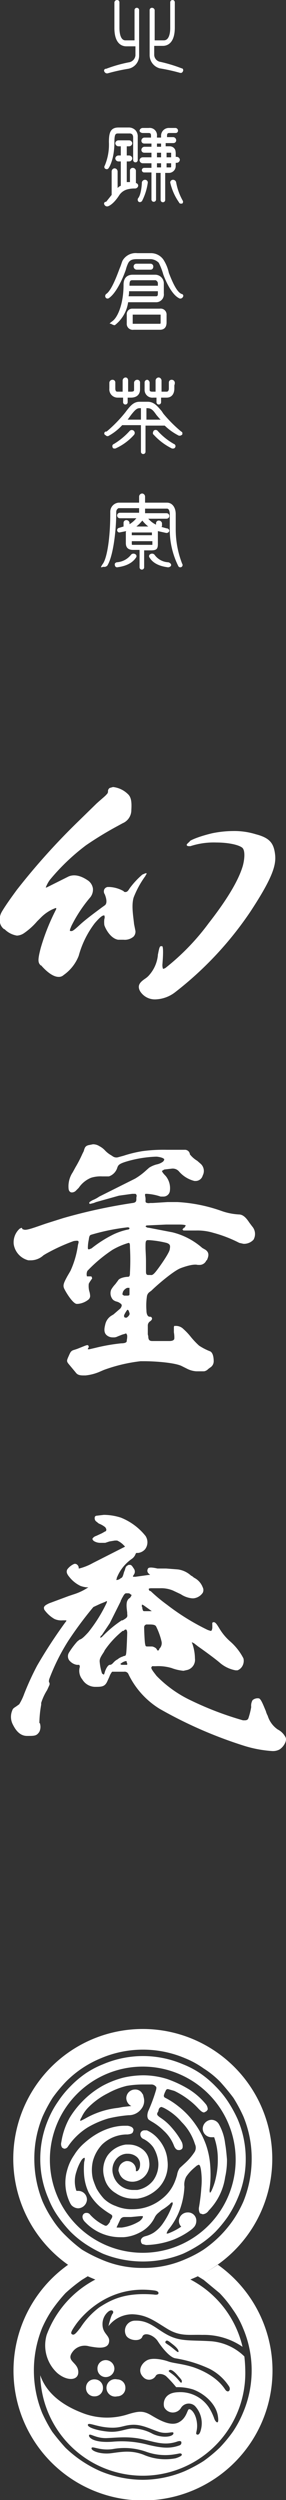 <svg xmlns="http://www.w3.org/2000/svg" viewBox="0 0 62.5 545.1"><rect x="0" y="0" width="62.5" height="545.1" fill="#333333" stroke="none"/><g data-name="Layer 2"><g fill="#fff" data-name="レイヤー 1"><path d="M5.2 203.5a14.8 14.8 0 002.9-2.6l.9-.9a8.9 8.9 0 012.4-1.7l.7-.3h.2a.8.8 0 01-.1.4 46.4 46.4 0 00-3.3 8.3c-.7 2.7-.6 3.2 0 3.8H9c.6.7 2.3 2.5 3.8 2.5a1.5 1.5 0 001.1-.4 9.2 9.2 0 003.3-4.2 20.7 20.7 0 013.5-7.1c1.2-1.4 1.7-1.7 2-1.7h.1a1.1 1.1 0 010 .8 5.6 5.6 0 000 1.3c.2.7 1.3 2.9 3 3.2H27a2.9 2.9 0 002.2-.7 1.6 1.6 0 00.4-1.2l-.3-1.5c-.2-1.9-.6-4.1-.1-5.8a20.5 20.5 0 012.5-4.6.3.3 0 00.1-.2c.2-.3.3-.4.2-.5h-.2l-.7.3a18.2 18.2 0 00-2.7 2.9l-.2.3c-.2.3-.4.6-.8.6a.4.4 0 01-.4-.2 6.9 6.9 0 00-3.1-.9h-.4a1 1 0 00-.7.5 1.1 1.1 0 00.1 1.1c.2.5.7 1.9 0 2.4l-.7.5c-1.2.9-3.4 2.5-4.7 3.7s-1.7 1.5-2 1.4h-.2c-.1-.2.1-.6.3-1.1a30.7 30.7 0 014-6.1 2.7 2.7 0 00.7-2.1 2.6 2.6 0 00-1.2-1.8c-1.5-1-2.9-1.3-4.1-.8l-4.6 2.3c-.4.2-.4.1-.4.1s.4-1.1 1.1-1.9a46.5 46.5 0 017.7-7.3 75.6 75.6 0 016.9-4.2l1.1-.6a3.1 3.1 0 001.9-2.9c.1-1.7 0-2.8-.8-3.5a5.5 5.5 0 00-3.2-1.5l-.7.2a.8.8 0 00-.4.7.8.8 0 01-.3.7c-.2.3-1.1 1-2.2 2l-4.1 4A146.6 146.6 0 003.7 194c-1.4 1.9-2.6 3.6-3.3 4.8s-.7 2.9.5 3.8H1a4.9 4.9 0 002.7 1.4 3 3 0 001.5-.5zm25.4 12.6a3.8 3.8 0 003.5 1.8 7.4 7.4 0 004.1-1.5 75.6 75.6 0 0016.5-17.6c5-7.6 5.7-10.3 5.4-12.6s-1.1-3.5-4.2-4.3a15.9 15.9 0 00-5-.7 23.1 23.1 0 00-4.6.5c-3.3.8-4.8 1.6-4.8 1.7s-.7.6-.7.8.2.3.5.3h.3a16.4 16.4 0 015.7-.8c2.6 0 4.8.5 5.6 1.1s.5 2.9.1 4.2c-1 3.2-3.5 7.3-7.4 12.3a50.8 50.8 0 01-9.5 9.8c-.3.1-.4.2-.5.1a2.5 2.5 0 01-.1-1c.3-3.8 0-3.9-.1-3.9h-.2c-.3 0-.4.4-.6 1.4s-.1.3-.1.6a7.7 7.7 0 01-1.8 4.2 4.3 4.3 0 01-1 .9c-1 .7-1.8 1.4-1.1 2.7zm9.7 51.6c-.1 0-.2 0-.2.1s-.3.2-.2.3.1.2.3.2h2.6a12 12 0 013.8.5 28.5 28.5 0 015.3 2l.4.2.9.2a2.8 2.8 0 002.2-.9 2.5 2.5 0 00-.3-2.9l-.6-.8c-.6-.9-1.3-1.8-2.3-1.8a13.5 13.5 0 01-3.9-.8 34.1 34.1 0 00-9.5-1.9h-2.2l-3.2.2h-.6a1.3 1.3 0 01-.9-.1.6.6 0 01-.1-.4 3.1 3.1 0 00-.1-1.1v-.3c0-.1.2-.1.3-.1h.1a11.3 11.3 0 013 .6h.6a1.4 1.4 0 001.4-1.1 4.2 4.2 0 00-.9-3.4c-.5-.5-.8-.9-.8-1.1l.5-.3 1.7-.2a1.8 1.8 0 011.5.6 6.5 6.5 0 003.4 2.1h.3a1.6 1.6 0 001.5-1.2 2.1 2.1 0 00-.4-2.5l-.8-.7a5.9 5.9 0 01-1.6-1.4 1.1 1.1 0 00-1.2-1h-3.9a34.5 34.5 0 00-5.3.3 27.2 27.2 0 00-4.1 1l-1.1.3a1.4 1.4 0 01-1.3-.2l-.3-.2a5.7 5.7 0 01-1.3-1 4.5 4.5 0 00-1.3-1 2.5 2.5 0 00-1.4-.4l-1 .2c-.7.2-.8.6-1 1.3l-.3.6a27.4 27.4 0 01-1.5 2.9l-.6 1.1a5.5 5.5 0 00-.9 3.7c.1.5.4.7.7.7a1.3 1.3 0 00.8-.3l.7-.7a6 6 0 012.7-2.2 6.9 6.9 0 012.4-.3h1.5a2.9 2.9 0 001.8-1.8c.2-.6.3-.9 1.9-1.4a26 26 0 016.5-1.1h.3c.8.1 1.5.3 1.6.6a.9.9 0 01-.3.5 3.5 3.5 0 01-1.4.6 5.9 5.9 0 00-1.6.7l-.9.8a14 14 0 01-2.2 1.6l-3.6 1.8-4.2 2.1a7.6 7.6 0 01-1.5.8c-.5.3-.7.4-.7.6a.2.2 0 00.2.2l.8-.2.5-.2 5-1.4 2.9-.4h.7c.3.2.3.4.2.8v.3c0 .4 0 .8-.8.9a117.9 117.9 0 00-15.2 3.3l-3.8 1.2c-2.9 1-4.2 1.5-4.8 1.3s-.3-.1-.3-.2l-.2-.2-.4.2a4 4 0 00-1.3 3.4 4.3 4.3 0 003.2 3.5h.6a4.1 4.1 0 002.7-1.1l.5-.3a40.5 40.5 0 016.1-2.8c.6-.1.9-.1 1 0s.1.3 0 .6a4.3 4.3 0 00-.1.5 19.9 19.9 0 01-1.6 5.4l-.7 1.2c-.7 1.3-1 1.9-.7 2.6s1.8 3.2 2.7 3.4h.3a4.3 4.3 0 002.4-1 1.1 1.1 0 00.3-.7 4.3 4.3 0 00-.2-1.1 4.5 4.5 0 01-.1-1.6 5.6 5.6 0 01.5-.8c.1-.2.3-.3.2-.5s0-.2-.2-.3H19a1.7 1.7 0 01.1-1.2 31.4 31.4 0 015.5-4.6 15.8 15.8 0 013.5-1.5c.3 0 .3.4.3 1a50.4 50.4 0 010 5.5c0 .7-.1.9-.5.9s-1.8.2-2.1.8l-.6.8a6.2 6.2 0 00-.9 1.2 2.1 2.1 0 00.4 2.2 2 2 0 00.8.4 2 2 0 01.8.4.5.5 0 01.3.5 1.5 1.5 0 01-.3.6l-1.5 1.3-.5.3a3 3 0 00-1.3 1.9c-.2.8-.4 1.8.4 2.4a2 2 0 001.3.4 1.8 1.8 0 001-.2l1-.4.7-.2c.1-.1.2-.1.2 0a.8.8 0 01.2.6c0 .5-.1.7-.1 1s-.4.5-1.2.5a40.6 40.6 0 00-5.7 1l-1.3.3h-.3a.4.4 0 01.1-.3.4.4 0 000-.5c-.1-.2-.4-.1-.9.1l-1.5.6-.6.2c-.8.2-.9.5-1.3 1.4s-.5 1.1 0 1.7l1.5 1.8c.3.4.6.7 1.7.7h.5a10.6 10.6 0 003.3-.9l.7-.3a34.9 34.9 0 018-1.9h.8c2.4 0 6.5.3 8.1 1l1.2.6a5.2 5.2 0 002.1.6h1.7a1.6 1.6 0 00.9-.5l.4-.3a1.6 1.6 0 00.8-1.4c0-.9-.2-2-.9-2.2a12.7 12.7 0 01-2.3-1.2 17.7 17.7 0 01-1.8-1.9 13.3 13.3 0 00-1.6-1.7 2.3 2.3 0 00-1.6-.7h-.4a.6.6 0 00-.1.4v1a6.2 6.2 0 01.1 1.3c0 .4-.4.6-1.1.6h-3.7c-.7 0-.9-.3-.9-1.1a1.3 1.3 0 01-.1-.6v-1.6a1.1 1.1 0 01.5-1c.3-.2.5-.5.4-.7s-.1-.3-.5-.3-.7-.5-.7-1.4a14 14 0 01.1-3 1.4 1.4 0 01.6-1l.4-.3c1.1-1.1 4.8-4.3 6.4-4.9s3-.9 3.7-.7h.3a1.6 1.6 0 001.6-1h.1c.3-.7.7-1.6-.3-2.3l-.7-.4a15.5 15.5 0 00-6.5-3.4l-5.2-1a.9.9 0 01-.7-.3l.2-.2 4.3-.2h2.9c.9 0 1.3.1 1.4.2zm-3.2 4.7c-.1.8-2.2 3.8-3 4.8s-1 .8-1.3.8h-.4c-.5 0-.5-.4-.5-.9V275c0-1.1-.1-2.4-.1-2.9v-.3c0-.9 0-1.3.4-1.4h.4a21.6 21.6 0 013.8.6c.9.3.8.7.7 1.4zm-9.5 13.5l.2-.3h.1c.2 0 .3.4.4.7s-.1.6-.6 1h-.3c-.2 0-.3-.2-.3-.4s.3-.7.5-1zm.2-3.4h-.7l-.3-.2c-.1-.1 0-.4.1-.7a1.8 1.8 0 01.9-.8h.5v1.4c0 .2-.1.3-.5.3zm.1-14.9c.2 0 .4.1.4.2s-.1.3-.4.3a14.4 14.4 0 00-3 1 26.3 26.3 0 00-4.9 3.1l-.5.2h-.2c-.1-.1-.1-.2-.1-.4a8.8 8.8 0 01.2-1.7c.1-.8.2-1 .6-1.1a46.4 46.4 0 017.9-1.6zm34.5 111.2a3.9 3.9 0 00-1.7-1.7 5.6 5.6 0 01-2.2-3 4.2 4.2 0 01-.4-1c-.6-1.4-1.1-2.8-1.6-2.8a1.7 1.7 0 00-1.3.4 2.4 2.4 0 00-.3 1.5 16.5 16.5 0 01-.6 2.4c-.1.3-.3.5-.8.5h-.4a70 70 0 01-11.3-4.3 25.9 25.9 0 01-7.6-5.4c-.6-.8-1.3-1.6-1.1-1.9s.2-.2.5-.2h.4a10.2 10.2 0 013.5.4 9.9 9.9 0 002.6.6l.9-.2a2.3 2.3 0 001.6-2.5 10.2 10.2 0 00-.6-3.3c-.1-.1-.1-.2 0-.2l.4.2.9.7c1.3.9 3.9 2.8 4.8 3.6a7.3 7.3 0 003.4 1.6h.4a2.1 2.1 0 001.1-1 2.3 2.3 0 00.2-1.6 12.5 12.5 0 00-2.9-3.7 11.8 11.8 0 01-2.4-2.9c-.5-.8-.8-1.3-1.2-1.3s-.3.3-.3.7v.6c-.1.4-.1.6-.4.6l-.6-.2a50.4 50.4 0 01-8.9-5.5 34.8 34.8 0 01-3.6-3h-.2c-.1-.2-.2-.3-.2-.4s.1-.2.6-.2H35a6.6 6.6 0 012.8.5l1.7.8a5.4 5.4 0 002.5.9h.3a2.8 2.8 0 002-1.2 1.3 1.3 0 000-1.2 3.9 3.9 0 00-1.9-2.1l-.5-.4h-.1a5.3 5.3 0 00-2.9-1.4l-2.6-.2h-1.9c-1.3-.3-2-.3-2.1.1a.8.8 0 00.2 1l.3.3h-.3l-2.9.4h-.5c-.1-.1 0-.2.1-.4a1.1 1.1 0 00.1-1.3l-.2-.3c-.2-.3-.4-.6-.7-.6h-.3c-.5.3-.6.3-.8 1.1l-.2.5c-.2.7-.3 1.2-.7 1.3a1.4 1.4 0 01-.9.4h-.1a.3.3 0 01.1-.2v-.2a9.1 9.1 0 013.3-4.2 2.2 2.2 0 00.8-1c.1-.2.1-.3.3-.3h.3a2.4 2.4 0 001.5-.8 2.5 2.5 0 00.1-2.9 13.1 13.1 0 00-5.4-4 12.4 12.4 0 00-3.7-.6l-1.7.2c-.2.1-.3.2-.3.4a.9.9 0 00.4.9l.5.4a5 5 0 011.4.8c.2.3.3.5.2.7a.2.2 0 01-.2.2l-.7.4-1.3.6a1.4 1.4 0 00-.8.6c0 .2.1.3.3.5a2.7 2.7 0 001.5.4h1l.9-.3 1.2-.2h.5a4.6 4.6 0 011.6 1.2h.1q0 .2-.3.3l-6.7 3.4a12.3 12.3 0 01-3 1.2c-.1 0-.1 0-.1-.1a.9.9 0 00-.3-.7.7.7 0 00-.7-.2 3.7 3.7 0 00-1.5 1.2c-.3.6 0 1.1.5 1.7a6.9 6.9 0 002.4 1.9 6.1 6.1 0 001.3.3h.4a12.3 12.3 0 01-3.1 1.5l-1.2.4-4.3 1.6c-.6.3-1 .5-1.1.9a1.1 1.1 0 00.1.5 7 7 0 002.2 2 3.6 3.6 0 001.8.3h.8c0 .1 0 .2-.2.4a106.3 106.3 0 00-6.2 9.5 60.8 60.8 0 00-2.8 6.1 12.3 12.3 0 01-1.1 2.3l-.7.5c-.3.2-.7.4-.8.8a3.6 3.6 0 00.1 3.1c.5 1 1.4 2.5 3.1 2.5s2.1 0 2.7-.9a2.5 2.5 0 00.1-1.9h-.1a24.1 24.1 0 01.4-4v-.4a11.7 11.7 0 011.3-2.8l.5-1.1a.8.8 0 000-.5c-.1-.1-.2-.3 0-.9a45.2 45.2 0 014.1-8.2 81.3 81.3 0 015.5-7.4l1.5-.7 1-.4.4-.2c.1 0 .1.1 0 .4a32.5 32.5 0 01-4 6.4c-1.1 1.2-1.5 1.5-1.9 1.6l-.5.4a16.6 16.6 0 00-1.8 2.4 1.5 1.5 0 00.3 2 2.6 2.6 0 001.4.7h.5a.6.6 0 01.1.6 3 3 0 00.6 2.6 3.3 3.3 0 002.7 1.6h.3c1.3 0 1.9-.1 2.4-1.1l.5-1.1a3.6 3.6 0 01.6-1.1h2.6a.9.9 0 011 .6 18.1 18.1 0 006.8 7.5 94.7 94.7 0 0018.6 8.1 26.3 26.3 0 006 1.1 3.1 3.1 0 001.5-.3c.9-.5 1.8-1.9 1.4-2.7zm-29.2-27.5h-1.7c-.3 0-.3-.3-.4-.6v-.3H31v-.5s.1-.1.5.2l.7.5.7.5.4.3zm-1 2.9h.5c.8 0 1.2.1 1.4.4a14.7 14.7 0 011.2 3.3 1.7 1.7 0 01-.3 1.4c-.1.1-.2.2-.2.3s-.2.3-.3.3-.3-.4-.4-.5-.6-.4-.9-.4h-1c-.4 0-.4-.1-.5-.6s-.2-2.9-.2-3.6a.6.6 0 01.7-.6zm-9.8 2.6c-.3.3-.5.3-.5.3s0-.2.2-.5h.1l1.8-2.7 2.3-4.6c.1-.2.1-.4.2-.5s.1-.3.2-.4.4-.9.8-1h.5a.7.7 0 01.6.3h.1c.1.1 0 .3-.3.7a1.2 1.2 0 00-.5.5c-.4.6-.2 1.9-.1 2.7v.3c.1.7 0 .8-1 1.4h-.2a24.6 24.6 0 00-4.2 3.5zm5 5.4h.2s.1 0 .1.2 0 .2.1.2v.4h-1.1c-.3 0-.3-.1-.4-.2a2.9 2.9 0 011.1-.6zm-.6-6.6h.2c.2-.2.3-.3.5-.3s.3.4.3.7-.1 3.3-.2 4.3-.3.6-.8.9a3 3 0 00-1.1.6 2.8 2.8 0 00-.8.6c-.3.3-.5.6-.9.6s-.9.9-1.1 1.6-.2.5-.3.5l-.3-.2a11.1 11.1 0 01-.5-2.4c-.1-.7.1-1.1.9-2.3l.2-.4a19.6 19.6 0 013.9-4.2zm11.6-240.2v-3.3c0-1.5-.8-2.5-1.9-2.5h-4.8v-1.3a.7.7 0 00-.6-.7.7.7 0 00-.7.7v1.3h-4.5a2 2 0 00-1.8 2.1v.2c0 5.4-.7 9.7-1.6 11s-.1.6.2.7h.3l.4-.2c1.3-1.9 2-7.6 2-11.6v-.2a.9.9 0 01.5-.8h4.5v1h-4.2a.6.6 0 00-.6.6.6.6 0 00.6.6h3.6a5.8 5.8 0 01-1.5 1.3v-.3a.7.7 0 00-.7-.6.6.6 0 00-.6.6v.8l-1 .3a.5.5 0 00-.4.5.5.5 0 00.5.5l1.5-.3c-.1.1-.1.2-.1.4v2.2c0 1 .5 1.5 1.6 1.5h1.4v3.8a.5.5 0 001 0V120H33c1.2 0 1.5-.3 1.5-1.4v-2.8l1.8.4a.6.6 0 00.7-.5.6.6 0 00-.6-.5l-1.1-.3c0-.1.1-.1.1-.2v-.6a.7.7 0 00-.7-.6.6.6 0 00-.6.6v.3a5.2 5.2 0 01-1.7-1.3h4a.6.6 0 00.6-.6.6.6 0 00-.6-.6h-4.7v-1h4.8c.5 0 .6.8.6 1.2v3.3a17.8 17.8 0 001.9 8.1.5.5 0 00.7.1.5.5 0 00.1-.7 20.7 20.7 0 01-1.4-7.5zm-5.1 1.3h-4.5v-.6h4.4v.6zm0 2.1h-4.4s-.1 0-.1-.2v-.6h4.5v.8zm-3.5-4a8 8 0 001.3-1.3 8 8 0 001.3 1.3zm-6.7-19.9a.5.5 0 00.7.1 11.5 11.5 0 002.9-2.3h4.1v5.8a.5.5 0 001 0v-5.7H36a12.5 12.5 0 003.1 2.2h.3l.4-.2c.1-.3.1-.6-.2-.7a29.5 29.5 0 01-3.9-3.9l-.4-.6c-.8-.9-1.6-2-3-2h-1.8c-1.3 0-2 .9-2.8 1.9l-.3.4a29.7 29.7 0 01-4.1 4.2.4.4 0 00-.2.8zm11.1-4.4l.6.7.3.3H32V89h.2c.9 0 1.3.5 2 1.5zm-5.5-.1c.8-1 1.2-1.4 1.8-1.4h.3v2.5h-2.9l.5-.7zM23.3 16h.2a40.2 40.2 0 014.5-1 2.9 2.9 0 002.4-2.8v-10a.5.5 0 10-1 0v6.6h-2c-1.1 0-1.3-1.7-1.3-2.7V.5a.5.5 0 00-.5-.5.6.6 0 00-.6.5v5.6c0 3.6 1.8 4 2.6 4h2v2a1.7 1.7 0 01-1.5 1.5 30.7 30.7 0 00-4.9 1.4.4.4 0 00-.4.6.7.7 0 00.5.4zm11.6-1.1a40.2 40.2 0 014.5 1h.1c.3 0 .4-.2.5-.4s0-.6-.3-.6a32.7 32.7 0 00-4.6-1.4 1.6 1.6 0 01-1.4-1.5v-2h1.9c.8 0 2.6-.4 2.6-4V.5a.5.5 0 00-1 0v5.6c0 1-.2 2.7-1.4 2.7h-2V2.2a.6.6 0 00-.6-.5.5.5 0 00-.5.5v9.9a3 3 0 002.2 2.8zm-11.6 22a.5.5 0 00.4-.2c.1-.1 1.3-1.9 1.3-5.7 0-1.9.3-1.9.9-1.9h2.4a.8.8 0 01.6.2 1.1 1.1 0 01.2.6v5a.5.5 0 001 0v-5a2 2 0 00-.5-1.5 2 2 0 00-1.5-.6h-2.2c-1.8 0-2.1 1.2-2.1 3.2a11.8 11.8 0 01-.9 5.1.5.5 0 00.1.7zm7.9-7.9h1.3c.4 0 .5.2.5.6v.4h-1.5a.7.7 0 00-.6.7.6.6 0 00.6.6h1.6v.7h-1.6a.7.7 0 00-.6.7.6.6 0 00.6.6h1.6v1h-1.9a.7.7 0 00-.7.6.7.7 0 00.7.7h1.9v1h-1.6a.5.5 0 100 1h1.6v5.9a.5.5 0 101 0v-5.8h1v5.9a.5.5 0 00.5.5.5.5 0 00.5-.5v-5.9h.9a1.5 1.5 0 001.4-1.5v-.7h.2a.7.7 0 00.7-.7.7.7 0 00-.7-.6h-.2v-.6a3.1 3.1 0 00-.1-.9 1.3 1.3 0 00-1.2-.8h-.9v-.7h1.7a.6.6 0 00.6-.6.7.7 0 00-.6-.7h-1.4v-.3c0-.4.1-.6.5-.6h1.4a.5.5 0 00.5-.5.6.6 0 00-.5-.6H37a1.7 1.7 0 00-1.8 1.8v.3h-.9v-.3a1.6 1.6 0 00-1.8-1.8h-1.3a.7.7 0 00-.7.6c0 .3.4.5.7.5zm3.1 4.3h.9v1h-.9zm0 3.2v-.9h.9v.9zm3.1-.2c0 .1 0 .2-.1.2h-.9v-.9h1zm0-3v1h-1v-1zm-2.2-2v.7h-.9v-.7z"/><path d="M30.6 44.1l.4-.2a12.4 12.4 0 001.3-4.1.6.6 0 00-.6-.6.7.7 0 00-.7.6c0 .6-.2 2.7-.8 3.4a.6.6 0 00.1.8zm7.9-4.3a.7.7 0 00-.7-.6.6.6 0 00-.6.6 12.2 12.2 0 001.9 4.3c.1.2.2.3.4.3h.3a.5.5 0 00.1-.7 12.9 12.9 0 01-1.4-3.9zM28.3 94a15.2 15.2 0 01-3.4 2.8.5.5 0 00-.3.7c0 .2.2.3.4.3h.2a12 12 0 004.1-3 .6.6 0 00-1-.8zm6.2 0a.6.6 0 00-.9-.1c-.2.3-.3.7 0 .9a13.4 13.4 0 004 3h.2a.5.5 0 00.5-.3.5.5 0 00-.3-.7 14.2 14.2 0 01-3.5-2.8zm2.3 28.6a3.9 3.9 0 01-3-1.6.7.7 0 00-.9-.2.5.5 0 00-.2.8c1.1 1.8 3.5 2 4 2.1.3 0 .7-.2.7-.5s-.3-.5-.6-.6zm-8.2-1.6a4.3 4.3 0 01-3.1 1.6c-.3.1-.5.3-.4.6a.5.5 0 00.5.5c.5-.1 2.9-.3 4.1-2.1a.5.5 0 00-.2-.8.7.7 0 00-.9.2zm4.3-62.2c.4 0 .6-.3.6-.7a.6.6 0 00-.6-.6h-3.1a.6.6 0 00-.6.6.7.7 0 00.6.7zM27 62.1c0 4-1.2 7-2.4 7.9s-.3.4-.2.7l.5.2h.2a7.7 7.7 0 002.9-5h6a1.7 1.7 0 001.8-1.9v-2.3a1.9 1.9 0 00-1.8-1.8h-5c-.9 0-2 .4-2 2.2zm7 2.5h-5.9a4.1 4.1 0 00.1-1.1h6.3v.5c0 .6-.2.6-.5.6zm.5-2.9v.6h-6.2v-.2c0-1 .3-1 .7-1h5a.8.8 0 01.5.6z"/><path d="M34.9 67.3H29a1.2 1.2 0 00-1 .4 1.2 1.2 0 00-.3.9v1.9a1.3 1.3 0 001.5 1.4H35c.5 0 1.4-.2 1.4-1.6v-1.6a1.3 1.3 0 00-1.5-1.4zm.1 3.3h-6v-2h6.1v1.9zm1.9-11.1a8.7 8.7 0 00-1.2-2.9 3.3 3.3 0 00-2.7-1.4h-3a3.3 3.3 0 00-3.2 1.6c-.2.4-.3.9-.6 1.6s-1.7 4.9-3 5.7a.6.6 0 00-.1.8.5.5 0 00.7.1c1.6-1.1 3-4.2 3.7-6.2a7.2 7.2 0 01.5-1.4c.4-.8 1.1-.9 2-.9h3a2.7 2.7 0 011.7.8 14.2 14.2 0 011 2.6c.8 2.1 2.1 4.6 3.6 5.2h.2a.7.7 0 00.5-.4.4.4 0 00-.3-.6c-1.1-.4-2.1-2.8-2.8-4.6zm-4.7 23.3a.6.6 0 00-.6.6v1.5a1.7 1.7 0 001.9 1.8h.7v1a.5.5 0 101 0v-1h1.2c1.1 0 1.7-.8 1.7-2V84a1.3 1.3 0 00.1-.6.7.7 0 00-.7-.6.6.6 0 00-.6.6v1.3c0 .7-.4.7-.5.7h-1.1V83a.7.7 0 00-.6-.7.7.7 0 00-.7.7v2.4h-.7c-.6 0-.6-.2-.6-.5v-1.5a.7.7 0 00-.5-.6zm-8.3.6v1.3a1.8 1.8 0 001.8 2h1.2v1a.5.5 0 101 0v-1h.7c1.3 0 2-.7 2-1.8v-1.5a.6.6 0 00-.6-.6.7.7 0 00-.7.6v1.5c0 .3 0 .5-.7.5H28V83c0-.4-.2-.7-.6-.7a.7.7 0 00-.6.7v2.4h-1.1c-.2 0-.5 0-.5-.7v-1.3a.6.6 0 00-.6-.6.7.7 0 00-.7.6zM23.2 44a.4.4 0 00-.4.6.7.7 0 00.5.4h.2c.1 0 1.2-.3 2.6-2.5a3.1 3.1 0 011.7-1.2 5.9 5.9 0 011.7-.2.7.7 0 00.7-.6.6.6 0 00-.6-.6h.1v-2.7a.7.7 0 00-.7-.6.6.6 0 00-.6.6v2.5h-.7v-4.5h.5a.7.7 0 00.7-.7.7.7 0 00-.7-.6h-.5v-2h.5a.7.7 0 00.7-.7.7.7 0 00-.7-.6h-2.3a.7.7 0 00-.7.6.7.7 0 00.7.7h.5v2h-.5a.7.7 0 00-.7.6.7.7 0 00.7.7h.5v5.3a1.8 1.8 0 00-.7.5v-3.6a.7.7 0 00-.7-.7.7.7 0 00-.6.7v5.1zM25 516.5a1.9 1.9 0 01-1.9 1.8 1.8 1.8 0 01-1.8-1.8 1.8 1.8 0 011.8-1.9 1.9 1.9 0 011.9 1.9zm2.4 4.1a1.8 1.8 0 01-1.8 1.9 1.9 1.9 0 110-3.7 1.8 1.8 0 011.8 1.8zm-4.9 0a1.8 1.8 0 01-1.8 1.9 1.8 1.8 0 01-1.9-1.9 1.8 1.8 0 011.9-1.8 1.8 1.8 0 011.8 1.8z"/><path d="M31.9 494.5h-1.4a22.4 22.4 0 00-20.3 14.6 8.2 8.2 0 002.3 8.3c2.2 1.9 4.8 1.7 4.6-.4s-3-2.2-1-4.5a3.3 3.3 0 013.4-.9c1.3.2 3.9.8 4.3-.8s-1.4-1.8-1.4-4a3.5 3.5 0 011.3-2.8c.8-.6 1.3 0 .9.5s-.9 2.7-.9 2.7a6.6 6.6 0 015.2-2.6c3.2.1 4.9 1.5 7.7 3.2s4.8 1.2 7.6 1.3a14.9 14.9 0 018.8 2.6 22.3 22.3 0 00-21.1-17.2zm2.7 5.6c0 .2-.4.3-1 .2-6.4-.5-9.4 1.2-11.9 2.8a17.2 17.2 0 00-4.1 4.4c-1 1.3-1.4 1.7-1.8 1.5s-.4-.5.8-2.2 7-8.7 17-7.4c1.1.1 1.1.6 1 .7z"/><path d="M53.4 513.8a11.7 11.7 0 00-7.1-3.3c-4.3-.3-6.6.1-9.3-1.2s-4.3-3.4-7.4-3.3a2.2 2.2 0 00-2 3.3c.7 1.1 3.1 1.3 3.5.2s2.5-.4 3.4 1 2.6 3.5 3.8 3.7a28.3 28.3 0 017.5 2.3 11.1 11.1 0 014.3 3.9c.4.8-.3 1.5-.9.6s-2.3-3.2-6.8-4.8c-2.4-.8-4.5-.9-5.6-1.3s-3.4-.9-4.6-.3-2.3 2.3-.9 3.7a1.7 1.7 0 002.7-.2c.3-.7 1.7-.6 2.4.1a25.5 25.5 0 012.1 2.3 11.4 11.4 0 013.7.5c2.7 1 5 3.3 5.4 5.7s-.6 1.3-.8.6a12 12 0 00-1.1-2.3 7.5 7.5 0 00-6.8-3.4c-3.2.1-3.3 2.5-3 3.3a2.1 2.1 0 003.6.2 2 2 0 013.1-.5 5.5 5.5 0 011.3 5.2c-.2.8-.5 1.2-.9 1s.3-.9 0-2.8-1.3-2.8-1.7-2.7-.5 2-2.3 2.9-4.3-.6-6-1.6-2.7-.9-5-.2a14.8 14.8 0 01-10.3-.4c-3.3-1.3-7.4-3.7-8.9-8.1a22.4 22.4 0 0044.8-1 30.3 30.3 0 00-.2-3.1zm-14.4-1c-.1.2-.5-.2-1.5-1s-1.6-.9-1.3-1.3.7 0 1.6.7 1.3 1.3 1.2 1.6zm.7 6.6c-.1.5-.5-.4-1.5-1.3s-1.6-1-1.2-1.3 1.2.4 1.8 1.1 1.1 1.1.9 1.5zm-20.5 9.3c.1-.6 1.8.4 4.5.6s3.2-.5 5.2-.6 3.7.8 5.7 1.5 3.4-.3 3.3.4-2.3 1.1-4.5.1a9.4 9.4 0 00-4.5-1.2c-1.6.1-2.9.9-5.2.7s-4.6-.9-4.5-1.5zm19.2 7.3a12 12 0 01-7.1-.8c-2.7-1-4.7-.6-7-.3s-4.4-.5-4.3-1.1 1.7.6 4.6.2a14.2 14.2 0 017.4.6 12.4 12.4 0 006.4.5c.7-.1 1.1-.3 1.3 0s-.4.6-1.3.9zm.8-2.8c-2.2.8-4.1.5-6.7-.1a22.4 22.4 0 00-8-.7c-4.5.3-5.3-1.2-5-1.5s1.6.8 3.9.7 4.6-.4 7.5.2 4.9 1.5 7.7.6c.5-.2.9-.2 1 0a.6.6 0 01-.4.8z"/><path d="M31.2 442.4a28.3 28.3 0 1028.3 28.3 28.3 28.3 0 00-28.3-28.3zM51 484a25.7 25.7 0 01-2.9 3.5 26 26 0 01-3.6 3 25.2 25.2 0 01-4 2.1 22.4 22.4 0 01-9.3 1.9 22.3 22.3 0 01-9.2-1.9 31.7 31.7 0 01-4.1-2.1 32.7 32.7 0 01-3.5-3 20 20 0 01-2.9-3.5 25.6 25.6 0 01-2.2-4 24.8 24.8 0 01-1.8-9.3 23.9 23.9 0 011.8-9.2 32.3 32.3 0 012.2-4.1 31.7 31.7 0 012.9-3.5 23.1 23.1 0 017.6-5.1 23.5 23.5 0 0118.5 0 19.4 19.4 0 014 2.2 19.9 19.9 0 013.6 2.9c1 1.1 2 2.3 2.9 3.5a32.3 32.3 0 012.2 4.1 23.9 23.9 0 011.8 9.2 24.8 24.8 0 01-1.8 9.3 25.6 25.6 0 01-2.2 4z" fill-rule="evenodd"/><path d="M51.9 462a28.2 28.2 0 00-2.1-3.8 21.6 21.6 0 00-2.7-3.3 22.2 22.2 0 00-3.3-2.8 19.8 19.8 0 00-3.8-2 22.2 22.2 0 00-17.5 0 19.8 19.8 0 00-3.8 2 22.2 22.2 0 00-3.3 2.8 21.6 21.6 0 00-2.7 3.3 20.3 20.3 0 00-2.1 3.8 21.9 21.9 0 00-1.8 8.7 21.5 21.5 0 001.8 8.7 18.3 18.3 0 002.1 3.9 27.8 27.8 0 002.7 3.3 21.6 21.6 0 003.3 2.7 28.2 28.2 0 003.8 2.1 23.4 23.4 0 0017.5 0 28.2 28.2 0 003.8-2.1 21.6 21.6 0 003.3-2.7 27.8 27.8 0 002.7-3.3 24.2 24.2 0 002.1-3.9 21.5 21.5 0 001.8-8.7 21.9 21.9 0 00-1.8-8.7zm-20.7 29.2a20.3 20.3 0 1120.3-20.3 20.3 20.3 0 01-20.3 20.3z" fill-rule="evenodd"/><path d="M29.7 472.9a1.9 1.9 0 00-1.9-1.7h-.2a2.2 2.2 0 00-1.3.8 2.3 2.3 0 00-.4 1.4c.1.1.1.3.2.5a2.6 2.6 0 00.9 1.2 3.3 3.3 0 001.9.6h.2a3.8 3.8 0 003.5-4.4 3.7 3.7 0 00-1.5-2.7 4.9 4.9 0 00-3-1h-.6a5.9 5.9 0 00-4 2.4 5.7 5.7 0 00-.7 4.8 5.3 5.3 0 002.5 3.4 6.8 6.8 0 004 1.2h.7a8.2 8.2 0 004.7-2.4 7.3 7.3 0 001.9-5.9 7.7 7.7 0 00-.7-2.7 8.6 8.6 0 00-1.3-2 7.1 7.1 0 00-2.5-1.9h-.5a.9.9 0 00-.9.6 1.1 1.1 0 00.7 1.3 6 6 0 012.1 1.8 7.6 7.6 0 011.1 3.3 6 6 0 01-1.1 3.9 5.6 5.6 0 01-3.5 2.1h-.9a4.5 4.5 0 01-4.4-3.4 3.7 3.7 0 01.6-3.2 3.2 3.2 0 012.3-1.3h.4a3 3 0 011.9.7 2.1 2.1 0 01.7 1.3q.1 1.3-.6 1.8h-.3z"/><path d="M49.6 470.8c-.1-1.1-.2-2.3-.4-3.4a11.2 11.2 0 00-1.4-4.3 1.9 1.9 0 00-1.6-.9 2 2 0 00-1.9 1.9 1.9 1.9 0 001.9 1.9h.6a14.2 14.2 0 01.8 4.8 17.2 17.2 0 01-.4 3.9 12.9 12.9 0 01-.9 2.8c-.2.5-.4.6-.4.6-.1-.1-.1-.3-.1-.6a26.9 26.9 0 00.1-5.8 17.5 17.5 0 00-.9-4.1 18.7 18.7 0 00-2.3-4.4 17.9 17.9 0 00-3.8-4 16.7 16.7 0 00-2.8-1.8.5.5 0 01-.3-.5 4.2 4.2 0 01.4-1 .5.5 0 01.5-.4l1.4.4a17.3 17.3 0 013.1 1.9 15.4 15.4 0 012.2 2c.4.4.8.8 1.2.8l.4-.2a1 1 0 00.4-.5 1.9 1.9 0 00-.5-1.2 15.2 15.2 0 00-3.7-3.2 24.8 24.8 0 00-4.7-2.2 17.7 17.7 0 00-5.2-.8 20.2 20.2 0 00-4.3.5 20 20 0 00-4.6 1.8 19.1 19.1 0 00-4.4 3.4 19.3 19.3 0 00-2.8 3.6 15.6 15.6 0 00-1.8 5.3 1.4 1.4 0 00.2 1.2l.4.2a.9.9 0 00.8-.4 14.4 14.4 0 014.3-4.2 20.1 20.1 0 014.6-2 28.9 28.9 0 014.4-.7 3.4 3.4 0 002.8-1.4 2.8 2.8 0 00.5-2.5c-.1-.4-.1-.6-.3-.8a1.7 1.7 0 00-1.6-.9 1.9 1.9 0 00-1.9 1.9 2 2 0 001.1 1.7l-1.8.2-1.1.2a18.3 18.3 0 00-7.3 2.4l-.8.4h-.2a1.7 1.7 0 01.3-.7 7.4 7.4 0 011.6-2.3 16.2 16.2 0 014.2-3 16.7 16.7 0 014.1-1.6 20.7 20.7 0 013.5-.3h2a1.3 1.3 0 01.9.5c.1.1.1.3 0 .7a34.9 34.9 0 01-1.7 4.6c-.3.8-.3 1.7.3 2l.3.2a12.5 12.5 0 012.8 2.1 8.6 8.6 0 012.2 3.2c.3.8.7 1 1 1h.3c.3-.1.5-.2.6-.5a2.2 2.2 0 00-.2-1.3 16.1 16.1 0 00-2.1-3 11.6 11.6 0 00-2.6-2.3c-.7-.5-.8-.7-.5-1.2s0-.2.1-.2a1.4 1.4 0 01.2-.6.7.7 0 01.5-.3l.5.2a12.8 12.8 0 013.9 3.1 11.7 11.7 0 012.9 4.8 1.8 1.8 0 01-.2 1.9 12.4 12.4 0 01-1.9 2.2l-1.2 1.1a3.4 3.4 0 00-.6 1.5 13.1 13.1 0 01-.5 1.5 8.9 8.9 0 01-2.9 3.8 10.1 10.1 0 01-6.2 2.2H29a8.7 8.7 0 01-3.7-.7 7.1 7.1 0 01-2.6-1.6 12.5 12.5 0 01-1.6-2.2 18 18 0 01-.8-2.1 8.6 8.6 0 010-3.9 8.4 8.4 0 012-3.6 7.9 7.9 0 015.2-2.2h.4c.7-.1 1.1-.2 1.2-.7a.6.6 0 00-.1-.7c-.1-.2-.5-.4-1.1-.5h-.7c-1.3 0-4.9.3-8.8 3.8a11.2 11.2 0 00-2.2 2.6 10.4 10.4 0 00-1.5 3.2 9.9 9.9 0 00.7 7.4l.2.3a2.1 2.1 0 001.5.7 2 2 0 001.9-1.9 1.9 1.9 0 00-1.9-1.9h-.4c0-.1-.1-.2-.1-.3a6.5 6.5 0 01.1-3.9 10.1 10.1 0 011.1-2.5c.3-.4.5-.5.6-.5h.1s.1.2-.1.9a16 16 0 000 3.1 10.9 10.9 0 001 3.6 11.3 11.3 0 002.4 3 18.6 18.6 0 002.4 1.7c.5.3.4.6 0 1.2s-.1.2-.1.3-.6 1-.9 1H23a10.3 10.3 0 01-3.3-2.4.9.9 0 00-.8-.4.8.8 0 00-.8.5c-.1.2-.2.8.5 1.5l.2.2a10.6 10.6 0 007.4 3.1h.8a8.8 8.8 0 003.5-1 7.2 7.2 0 003.3-3.3 2.9 2.9 0 01.8-1l.7-.6a11.8 11.8 0 001.8-1.3c.3-.4.5-.4.5-.4h.1a.8.8 0 010 .5 17.1 17.1 0 01-2.1 4.1 7.6 7.6 0 01-2 2 6.4 6.4 0 01-1.9.8c-.7.2-1 .7-.9 1.1a.9.9 0 00.3.6l.8.2h.1a18.3 18.3 0 006-1.2 16.8 16.8 0 004-2.3l.4-.4a2.1 2.1 0 00.5-1.3 1.8 1.8 0 00-1.9-1.9 1.9 1.9 0 00-1.9 1.9 1.8 1.8 0 00.5 1.2 13.4 13.4 0 01-2.9 1.5h-.3a2.8 2.8 0 01.6-1.1 15 15 0 002.3-4.1 17.1 17.1 0 001-5 3.6 3.6 0 01.4-2.2 9.3 9.3 0 011.6-1.8l.7-.6.4-.2c.3 0 .4.5.5 1a16.1 16.1 0 01.1 4 40.5 40.5 0 01-.5 4.2 2 2 0 00.2 1.4l.6.2a1.7 1.7 0 001.3-.8 13.1 13.1 0 003.6-7.3 16.7 16.7 0 00.4-3.9zm-24.1 15v-.2l.8-1.7a1 1 0 01.9-.5h1.4l2.1-.2h.5c.1.2-.1.6-.7 1.1a9.9 9.9 0 01-3.9 1.4h-1.1zm22.1 8a27.6 27.6 0 01-4.4 2.5l1.3.8L48 500a25.4 25.4 0 012.9 3.6 19.4 19.4 0 012.2 4 23.5 23.5 0 010 18.5 23.2 23.2 0 01-2.2 4.1 31.7 31.7 0 01-2.9 3.5 31.7 31.7 0 01-3.5 2.9 32.3 32.3 0 01-4.1 2.2 24 24 0 01-9.2 1.9 24.5 24.5 0 01-9.3-1.9 26.2 26.2 0 01-7.6-5.1c-1-1.1-2-2.3-2.9-3.5a32.3 32.3 0 01-2.2-4.1 24.7 24.7 0 010-18.5 25.6 25.6 0 012.2-4 35.1 35.1 0 012.9-3.6 35.1 35.1 0 013.6-2.9l1.3-.8a26.7 26.7 0 01-4.3-2.5 28.3 28.3 0 1032.7 0z"/></g></g></svg>